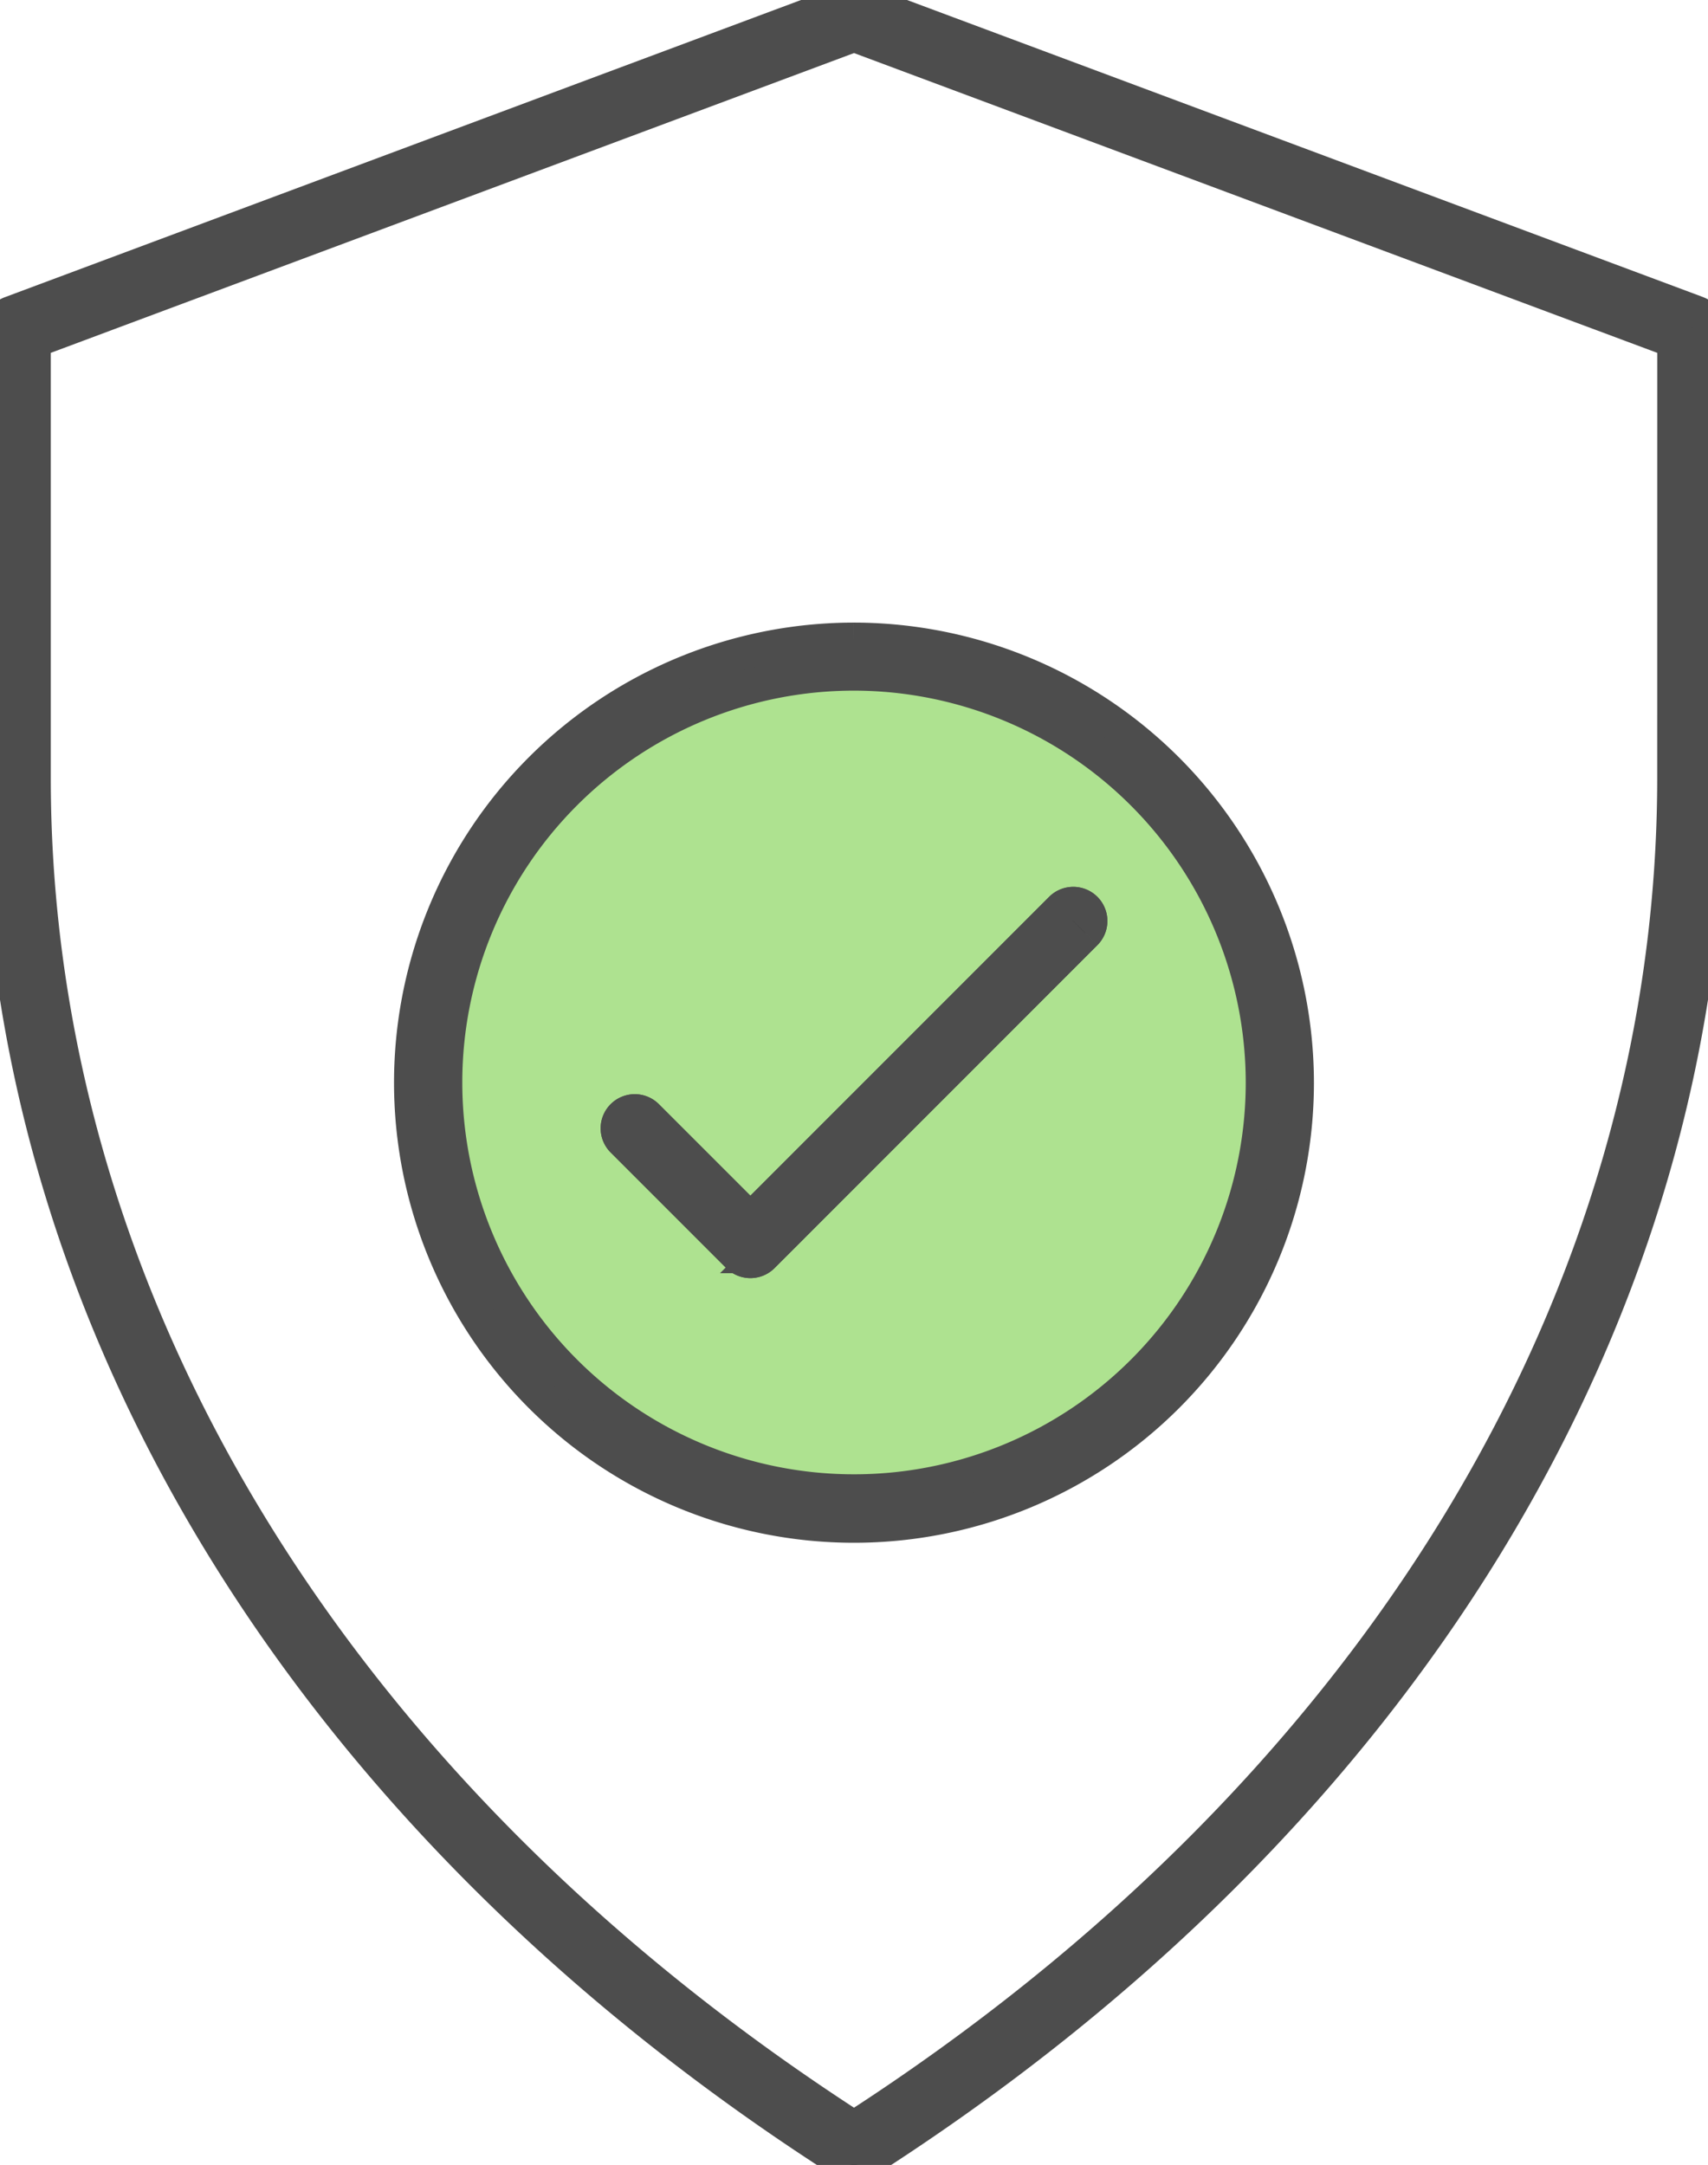 <svg id="Group_187785" data-name="Group 187785" xmlns="http://www.w3.org/2000/svg" xmlns:xlink="http://www.w3.org/1999/xlink" width="48.865" height="61.92" viewBox="0 0 48.865 61.92">
  <defs>
    <clipPath id="clip-path">
      <rect id="Rectangle_1221" data-name="Rectangle 1221" width="48.865" height="61.921" fill="none" stroke="#4d4d4d" stroke-width="1"/>
    </clipPath>
  </defs>
  <g id="Group_187787" data-name="Group 187787" clip-path="url(#clip-path)">
    <path id="Path_55009" data-name="Path 55009" d="M48.556,8.968,24.6.03a.473.473,0,0,0-.333,0L.31,8.97A.475.475,0,0,0,0,9.415V22.243C0,37.6,8.812,52.035,24.177,61.846a.472.472,0,0,0,.256.075.479.479,0,0,0,.257-.075c15.364-9.811,24.175-24.246,24.175-39.6V9.414a.475.475,0,0,0-.31-.445m-.643,13.276c0,14.938-8.553,29.005-23.479,38.634C9.507,51.25.953,37.183.953,22.243V9.745L24.433.984l23.48,8.761Z" stroke="#4d4d4d" stroke-width="1"/>
    <path id="Path_55010" data-name="Path 55010" d="M111.529,153.7a12.659,12.659,0,1,0,12.659,12.659A12.674,12.674,0,0,0,111.529,153.7m0,24.366a11.707,11.707,0,1,1,11.708-11.707,11.72,11.72,0,0,1-11.708,11.707" transform="translate(-87.097 -135.393)" stroke="#4d4d4d" stroke-width="1"/>
    <path id="Path_55011" data-name="Path 55011" d="M118.567,161.685a11.707,11.707,0,1,0,11.708,11.708,11.721,11.721,0,0,0-11.708-11.708m6.61,7.426-9.236,9.237a.477.477,0,0,1-.674,0l-3.308-3.308a.476.476,0,0,1,.674-.673l2.971,2.97,8.9-8.9a.476.476,0,0,1,.674.673" transform="translate(-94.135 -142.432)" fill="#aee290" stroke="#4d4d4d" stroke-width="1"/>
    <path id="Path_55012" data-name="Path 55012" d="M161.867,218.037l-9.236,9.237a.477.477,0,0,1-.674,0l-3.308-3.308a.476.476,0,1,1,.674-.673l2.971,2.97,8.9-8.9a.476.476,0,0,1,.674.673" transform="translate(-130.826 -191.358)" stroke="#4d4d4d" stroke-width="1"/>
  </g>
</svg>
